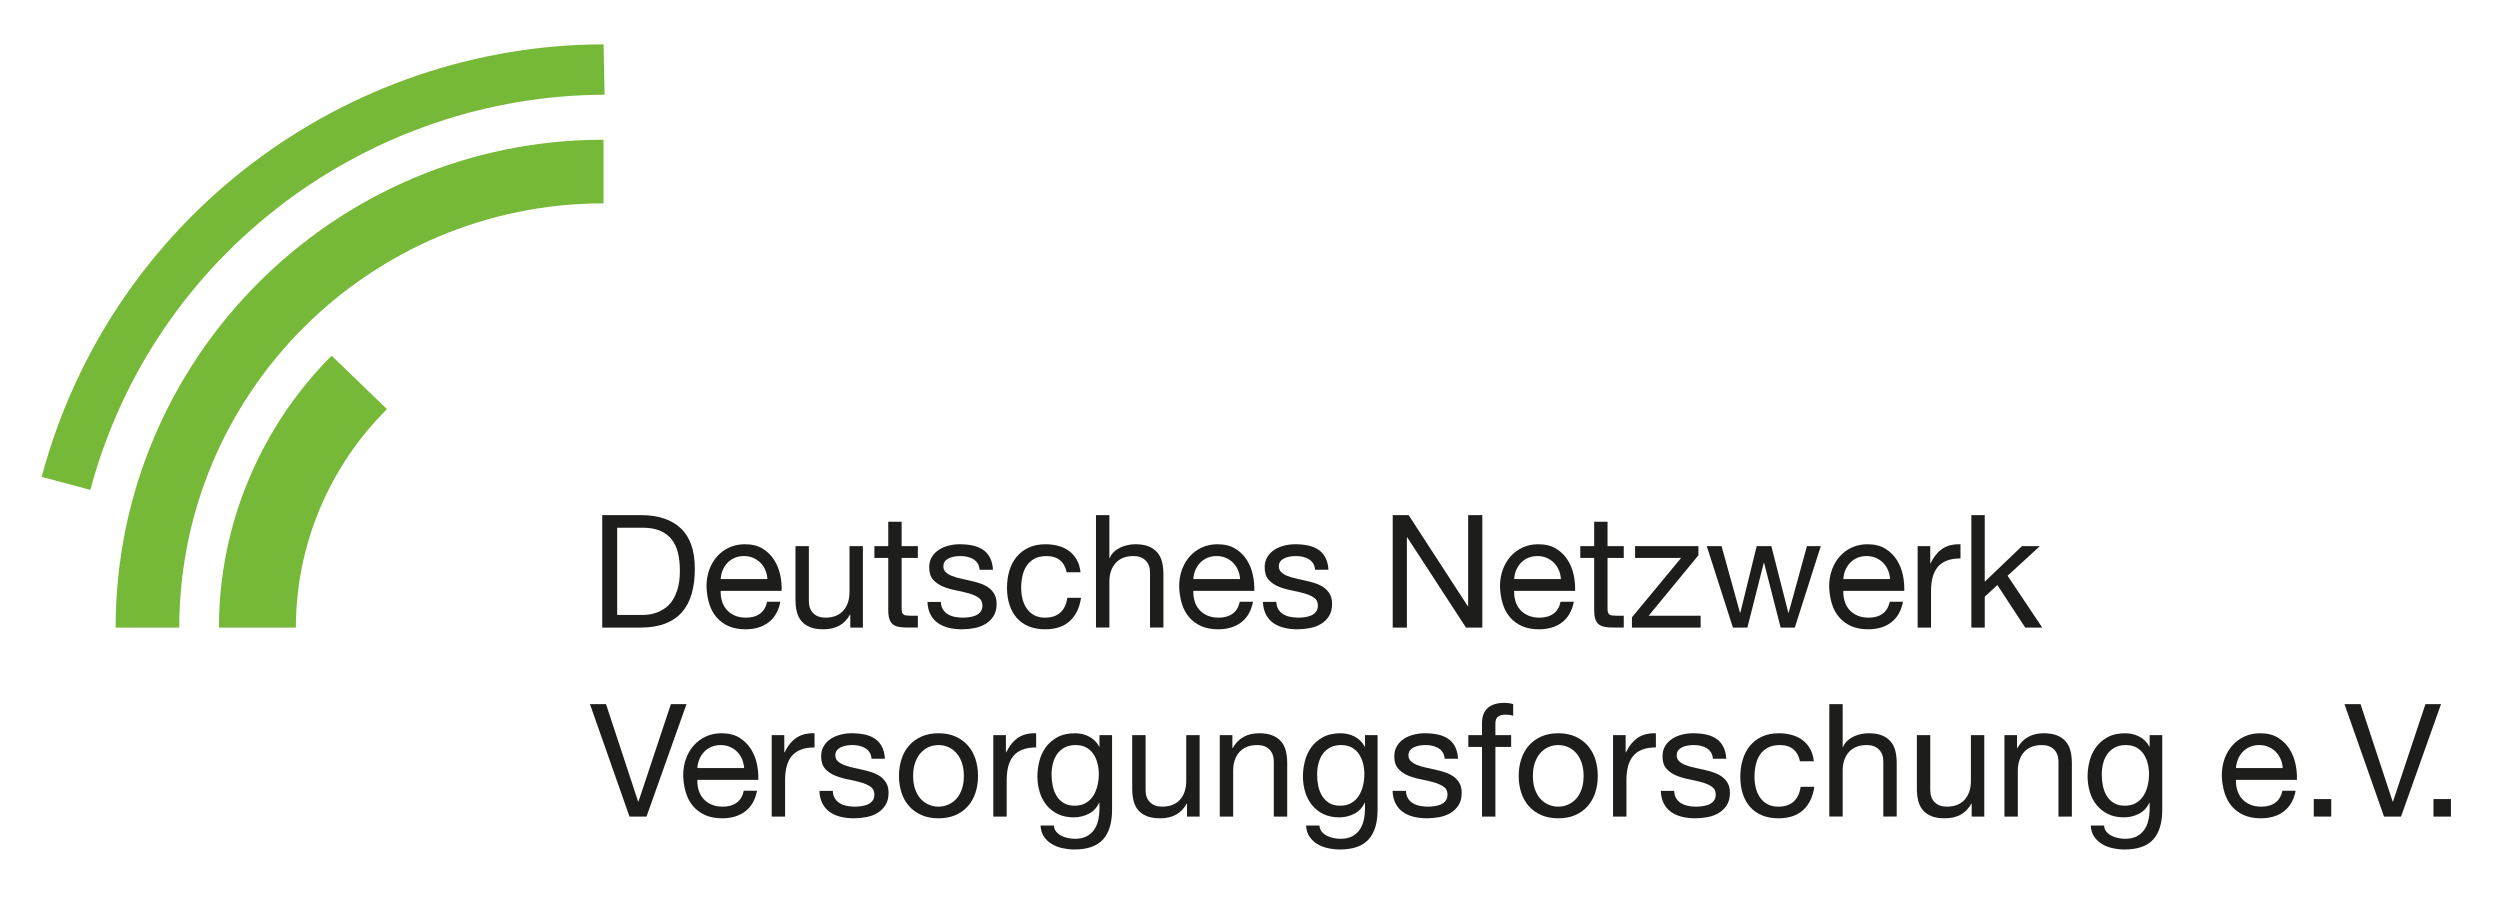 <?xml version="1.0" encoding="utf-8"?>
<!-- Generator: Adobe Illustrator 21.0.2, SVG Export Plug-In . SVG Version: 6.00 Build 0)  -->
<svg version="1.1" id="Ebene_1" xmlns="http://www.w3.org/2000/svg" xmlns:xlink="http://www.w3.org/1999/xlink" x="0px" y="0px"
	 viewBox="0 0 250 90" style="enable-background:new 0 0 250 90;" xml:space="preserve">
<style type="text/css">
	.st0{clip-path:url(#SVGID_2_);fill:#76B837;}
	.st1{clip-path:url(#SVGID_2_);fill:#1D1D1B;}
</style>
<g>
	<defs>
		<rect id="SVGID_1_" x="4.167" y="4.262" width="240.927" height="80.686"/>
	</defs>
	<clipPath id="SVGID_2_">
		<use xlink:href="#SVGID_1_"  style="overflow:visible;"/>
	</clipPath>
	<path class="st0" d="M33.162,35.57c-7.11,7.124-11.273,16.894-11.266,27.192h7.52l0.171,0.001
		c-0.005-8.285,3.362-16.142,9.108-21.849L33.162,35.57z"/>
	<path class="st0" d="M60.353,13.972c-26.946,0-48.79,21.844-48.79,48.79h-0.147h6.511c0-23.43,18.995-42.426,42.426-42.426v0.052
		V13.972z"/>
	<path class="st0" d="M60.353,4.262v0.171C34.645,4.49,11.138,21.665,4.166,47.686l4.867,1.304
		C15.401,25.222,36.976,9.53,60.459,9.473L60.353,4.262z"/>
	<path class="st1" d="M64.082,51.512c1.732,0,3.065,0.441,4,1.322c0.934,0.883,1.401,2.227,1.401,4.033
		c0,0.945-0.104,1.782-0.315,2.512c-0.21,0.73-0.535,1.344-0.976,1.843c-0.44,0.498-1.002,0.88-1.685,1.141
		c-0.683,0.263-1.491,0.395-2.425,0.395h-3.859V51.512H64.082z M64.208,61.496c0.168,0,0.378-0.013,0.63-0.039
		c0.252-0.026,0.519-0.089,0.802-0.189c0.285-0.1,0.565-0.245,0.843-0.433c0.279-0.189,0.528-0.447,0.748-0.771
		c0.221-0.327,0.402-0.733,0.544-1.222c0.142-0.488,0.213-1.079,0.213-1.771c0-0.672-0.066-1.274-0.197-1.804
		c-0.132-0.53-0.347-0.981-0.646-1.354c-0.299-0.372-0.685-0.657-1.157-0.851c-0.474-0.194-1.056-0.291-1.749-0.291h-2.52v8.725
		H64.208z"/>
	<path class="st1" d="M76.855,62.237c-0.609,0.462-1.375,0.693-2.3,0.693c-0.651,0-1.215-0.105-1.693-0.315
		c-0.478-0.21-0.879-0.504-1.204-0.882c-0.327-0.378-0.57-0.829-0.733-1.354c-0.163-0.525-0.254-1.098-0.276-1.717
		c0-0.62,0.094-1.187,0.283-1.701c0.19-0.515,0.455-0.961,0.796-1.34c0.341-0.378,0.746-0.671,1.213-0.881
		c0.467-0.21,0.979-0.315,1.536-0.315c0.724,0,1.325,0.149,1.803,0.449c0.478,0.3,0.861,0.68,1.15,1.142
		c0.288,0.462,0.488,0.966,0.598,1.511c0.111,0.547,0.155,1.067,0.134,1.559h-6.095c-0.011,0.358,0.032,0.696,0.126,1.017
		c0.095,0.321,0.246,0.604,0.456,0.851c0.211,0.247,0.479,0.443,0.804,0.59s0.709,0.221,1.15,0.221c0.567,0,1.031-0.132,1.393-0.395
		c0.363-0.262,0.602-0.661,0.717-1.196h1.323C77.858,61.087,77.463,61.774,76.855,62.237 M76.532,57.008
		c-0.121-0.284-0.284-0.528-0.487-0.733c-0.206-0.204-0.448-0.367-0.726-0.488c-0.278-0.12-0.585-0.181-0.922-0.181
		c-0.346,0-0.658,0.061-0.936,0.181c-0.279,0.121-0.517,0.287-0.717,0.497c-0.199,0.21-0.357,0.454-0.473,0.732
		c-0.115,0.278-0.184,0.574-0.204,0.89h4.677C76.724,57.59,76.653,57.292,76.532,57.008"/>
	<path class="st1" d="M85.029,62.757v-1.292h-0.032c-0.283,0.505-0.645,0.874-1.085,1.111c-0.442,0.236-0.961,0.354-1.56,0.354
		c-0.535,0-0.982-0.07-1.339-0.213c-0.357-0.141-0.646-0.343-0.867-0.606c-0.22-0.262-0.375-0.575-0.464-0.936
		c-0.089-0.363-0.134-0.765-0.134-1.206v-5.355h1.339v5.513c0,0.504,0.147,0.903,0.441,1.197c0.294,0.293,0.698,0.441,1.213,0.441
		c0.41,0,0.764-0.063,1.063-0.189c0.299-0.126,0.548-0.305,0.748-0.536c0.199-0.231,0.349-0.501,0.449-0.811
		c0.1-0.309,0.15-0.648,0.15-1.016v-4.599h1.339v8.143H85.029z"/>
	<path class="st1" d="M91.786,54.614v1.181h-1.622v5.056c0,0.158,0.013,0.284,0.04,0.378c0.025,0.095,0.075,0.168,0.149,0.221
		c0.073,0.053,0.175,0.086,0.306,0.102c0.132,0.015,0.302,0.024,0.513,0.024h0.614v1.181h-1.024c-0.346,0-0.643-0.024-0.89-0.071
		c-0.247-0.048-0.445-0.134-0.599-0.26c-0.152-0.126-0.264-0.304-0.338-0.535c-0.073-0.231-0.11-0.536-0.11-0.914v-5.182h-1.386
		v-1.181h1.386v-2.441h1.339v2.441H91.786z"/>
	<path class="st1" d="M94.29,60.938c0.126,0.205,0.292,0.368,0.496,0.488c0.205,0.121,0.436,0.208,0.693,0.26
		s0.522,0.079,0.795,0.079c0.211,0,0.431-0.016,0.661-0.048c0.232-0.031,0.444-0.088,0.639-0.172
		c0.194-0.085,0.354-0.208,0.48-0.371c0.126-0.162,0.189-0.37,0.189-0.622c0-0.347-0.131-0.609-0.393-0.787
		c-0.263-0.179-0.591-0.323-0.984-0.434c-0.395-0.11-0.822-0.209-1.284-0.299c-0.463-0.089-0.891-0.215-1.284-0.378
		c-0.394-0.163-0.722-0.39-0.984-0.684c-0.263-0.295-0.394-0.704-0.394-1.23c0-0.409,0.091-0.76,0.275-1.055
		c0.184-0.294,0.42-0.532,0.709-0.716c0.289-0.184,0.615-0.32,0.976-0.41c0.363-0.089,0.722-0.134,1.08-0.134
		c0.462,0,0.886,0.04,1.275,0.118c0.388,0.079,0.732,0.216,1.032,0.411c0.299,0.193,0.538,0.456,0.716,0.786
		c0.179,0.331,0.284,0.744,0.316,1.237H97.96c-0.022-0.262-0.09-0.48-0.205-0.654c-0.116-0.173-0.262-0.312-0.441-0.417
		c-0.178-0.105-0.376-0.181-0.591-0.228c-0.215-0.048-0.433-0.071-0.653-0.071c-0.2,0-0.402,0.015-0.607,0.046
		c-0.205,0.032-0.391,0.087-0.559,0.166c-0.168,0.079-0.305,0.184-0.41,0.315c-0.104,0.132-0.157,0.303-0.157,0.512
		c0,0.232,0.081,0.423,0.245,0.575c0.162,0.152,0.369,0.278,0.622,0.378c0.252,0.101,0.535,0.184,0.85,0.252
		c0.314,0.069,0.629,0.139,0.944,0.213c0.337,0.073,0.665,0.163,0.985,0.267c0.321,0.106,0.604,0.244,0.851,0.418
		c0.246,0.173,0.446,0.391,0.598,0.653c0.152,0.263,0.229,0.588,0.229,0.977c0,0.494-0.103,0.903-0.308,1.229
		c-0.204,0.325-0.472,0.588-0.802,0.787c-0.332,0.2-0.704,0.339-1.119,0.417c-0.415,0.079-0.827,0.118-1.236,0.118
		c-0.453,0-0.882-0.046-1.292-0.141c-0.41-0.094-0.771-0.25-1.086-0.465c-0.315-0.214-0.567-0.498-0.757-0.851
		c-0.189-0.351-0.293-0.779-0.315-1.283h1.339C94.095,60.484,94.164,60.733,94.29,60.938"/>
	<path class="st1" d="M106.008,56.032c-0.336-0.284-0.788-0.425-1.355-0.425c-0.483,0-0.887,0.089-1.212,0.267
		c-0.326,0.178-0.586,0.415-0.78,0.709c-0.195,0.294-0.333,0.633-0.418,1.016c-0.084,0.384-0.125,0.78-0.125,1.189
		c0,0.378,0.044,0.746,0.133,1.103s0.229,0.674,0.418,0.952c0.189,0.279,0.436,0.502,0.74,0.67c0.304,0.167,0.667,0.252,1.086,0.252
		c0.662,0,1.179-0.174,1.553-0.52c0.372-0.347,0.6-0.834,0.684-1.465h1.371c-0.147,1.009-0.523,1.786-1.127,2.331
		c-0.604,0.547-1.425,0.819-2.464,0.819c-0.62,0-1.169-0.1-1.646-0.299c-0.478-0.199-0.877-0.483-1.198-0.85
		c-0.32-0.368-0.561-0.806-0.724-1.316c-0.163-0.509-0.244-1.068-0.244-1.677s0.078-1.178,0.236-1.709
		c0.157-0.53,0.396-0.992,0.717-1.386c0.32-0.394,0.721-0.703,1.205-0.929c0.482-0.226,1.044-0.339,1.685-0.339
		c0.462,0,0.895,0.055,1.299,0.166c0.404,0.11,0.761,0.281,1.071,0.512c0.31,0.23,0.565,0.522,0.764,0.874
		c0.199,0.352,0.325,0.769,0.378,1.252h-1.386C106.564,56.715,106.343,56.316,106.008,56.032"/>
	<path class="st1" d="M110.937,51.511v4.299h0.031c0.106-0.252,0.253-0.464,0.442-0.637c0.188-0.174,0.401-0.316,0.637-0.426
		c0.236-0.11,0.483-0.19,0.741-0.243c0.257-0.053,0.506-0.079,0.748-0.079c0.535,0,0.981,0.073,1.339,0.22
		c0.357,0.147,0.645,0.352,0.866,0.615c0.22,0.262,0.375,0.575,0.464,0.936c0.09,0.363,0.134,0.765,0.134,1.206v5.355h-1.338v-5.513
		c0-0.504-0.147-0.903-0.441-1.197c-0.295-0.294-0.699-0.441-1.213-0.441c-0.41,0-0.764,0.063-1.064,0.189
		c-0.299,0.126-0.549,0.305-0.747,0.536c-0.2,0.231-0.35,0.501-0.45,0.811c-0.099,0.31-0.149,0.648-0.149,1.016v4.599h-1.339V51.511
		H110.937z"/>
	<path class="st1" d="M124.12,62.237c-0.609,0.462-1.375,0.693-2.3,0.693c-0.651,0-1.215-0.105-1.693-0.315
		c-0.477-0.21-0.879-0.504-1.204-0.882c-0.326-0.378-0.57-0.829-0.733-1.354c-0.163-0.525-0.254-1.098-0.276-1.717
		c0-0.62,0.095-1.187,0.284-1.701c0.189-0.515,0.454-0.961,0.795-1.34c0.342-0.378,0.746-0.671,1.213-0.881
		c0.467-0.21,0.98-0.315,1.536-0.315c0.725,0,1.325,0.149,1.803,0.449c0.478,0.3,0.861,0.68,1.15,1.142
		c0.289,0.462,0.488,0.966,0.598,1.511c0.111,0.547,0.155,1.067,0.134,1.559h-6.095c-0.011,0.358,0.032,0.696,0.126,1.017
		c0.095,0.321,0.246,0.604,0.456,0.851c0.211,0.247,0.479,0.443,0.804,0.59s0.709,0.221,1.15,0.221c0.567,0,1.031-0.132,1.394-0.395
		c0.363-0.262,0.601-0.661,0.716-1.196h1.324C125.123,61.087,124.729,61.774,124.12,62.237 M123.797,57.008
		c-0.121-0.284-0.283-0.528-0.487-0.733c-0.206-0.204-0.447-0.367-0.726-0.488c-0.278-0.12-0.585-0.181-0.921-0.181
		c-0.347,0-0.659,0.061-0.937,0.181c-0.278,0.121-0.517,0.287-0.717,0.497c-0.199,0.21-0.356,0.454-0.473,0.732
		c-0.115,0.278-0.183,0.574-0.204,0.89h4.677C123.989,57.59,123.918,57.292,123.797,57.008"/>
	<path class="st1" d="M127.837,60.938c0.126,0.205,0.292,0.368,0.496,0.488c0.205,0.121,0.435,0.208,0.693,0.26
		s0.522,0.079,0.795,0.079c0.21,0,0.431-0.016,0.662-0.048c0.231-0.031,0.443-0.088,0.638-0.172
		c0.194-0.085,0.355-0.208,0.481-0.371c0.125-0.162,0.188-0.37,0.188-0.622c0-0.347-0.131-0.609-0.394-0.787
		c-0.262-0.179-0.59-0.323-0.984-0.434c-0.393-0.11-0.822-0.209-1.283-0.299c-0.463-0.089-0.89-0.215-1.284-0.378
		c-0.394-0.163-0.722-0.39-0.985-0.684c-0.261-0.295-0.393-0.704-0.393-1.23c0-0.409,0.092-0.76,0.276-1.055
		c0.183-0.294,0.42-0.532,0.708-0.716c0.289-0.184,0.615-0.32,0.977-0.41c0.362-0.089,0.721-0.134,1.079-0.134
		c0.461,0,0.887,0.04,1.276,0.118c0.388,0.079,0.731,0.216,1.031,0.411c0.299,0.193,0.539,0.456,0.716,0.786
		c0.179,0.331,0.285,0.744,0.316,1.237h-1.339c-0.021-0.262-0.09-0.48-0.205-0.654c-0.116-0.173-0.262-0.312-0.441-0.417
		c-0.179-0.105-0.376-0.181-0.59-0.228c-0.216-0.048-0.434-0.071-0.654-0.071c-0.2,0-0.402,0.015-0.607,0.046
		c-0.204,0.032-0.391,0.087-0.559,0.166c-0.168,0.079-0.304,0.184-0.409,0.315c-0.105,0.132-0.158,0.303-0.158,0.512
		c0,0.232,0.082,0.423,0.245,0.575c0.162,0.152,0.369,0.278,0.621,0.378c0.253,0.101,0.537,0.184,0.852,0.252
		c0.314,0.069,0.629,0.139,0.944,0.213c0.337,0.073,0.664,0.163,0.985,0.267c0.32,0.106,0.603,0.244,0.85,0.418
		c0.247,0.173,0.446,0.391,0.598,0.653c0.153,0.263,0.229,0.588,0.229,0.977c0,0.494-0.103,0.903-0.307,1.229
		c-0.205,0.325-0.473,0.588-0.803,0.787c-0.331,0.2-0.705,0.339-1.119,0.417c-0.414,0.079-0.827,0.118-1.236,0.118
		c-0.452,0-0.882-0.046-1.292-0.141c-0.409-0.094-0.772-0.25-1.087-0.465c-0.315-0.214-0.567-0.498-0.756-0.851
		c-0.189-0.351-0.294-0.779-0.315-1.283h1.34C127.643,60.484,127.711,60.733,127.837,60.938"/>
	<polygon class="st1" points="140.862,51.511 146.784,60.63 146.815,60.63 146.815,51.511 148.233,51.511 148.233,62.757 
		146.596,62.757 140.721,53.732 140.69,53.732 140.69,62.757 139.272,62.757 139.272,51.511 	"/>
	<path class="st1" d="M156.203,62.237c-0.609,0.462-1.375,0.693-2.3,0.693c-0.651,0-1.215-0.105-1.693-0.315
		c-0.478-0.21-0.879-0.504-1.204-0.882c-0.327-0.378-0.57-0.829-0.733-1.354c-0.163-0.525-0.254-1.098-0.276-1.717
		c0-0.62,0.094-1.187,0.284-1.701c0.189-0.515,0.454-0.961,0.795-1.34c0.341-0.378,0.746-0.671,1.213-0.881
		c0.467-0.21,0.979-0.315,1.536-0.315c0.724,0,1.325,0.149,1.803,0.449c0.478,0.3,0.861,0.68,1.15,1.142
		c0.288,0.462,0.488,0.966,0.598,1.511c0.111,0.547,0.155,1.067,0.134,1.559h-6.095c-0.011,0.358,0.032,0.696,0.126,1.017
		c0.095,0.321,0.246,0.604,0.456,0.851c0.211,0.247,0.479,0.443,0.804,0.59s0.709,0.221,1.15,0.221c0.567,0,1.031-0.132,1.393-0.395
		c0.363-0.262,0.602-0.661,0.717-1.196h1.323C157.206,61.087,156.811,61.774,156.203,62.237 M155.88,57.008
		c-0.121-0.284-0.284-0.528-0.487-0.733c-0.206-0.204-0.448-0.367-0.726-0.488c-0.278-0.12-0.585-0.181-0.922-0.181
		c-0.346,0-0.658,0.061-0.936,0.181c-0.278,0.121-0.517,0.287-0.717,0.497c-0.199,0.21-0.356,0.454-0.473,0.732
		c-0.115,0.278-0.184,0.574-0.204,0.89h4.677C156.072,57.59,156.001,57.292,155.88,57.008"/>
	<path class="st1" d="M162.376,54.614v1.181h-1.622v5.056c0,0.158,0.012,0.284,0.039,0.378c0.027,0.095,0.076,0.168,0.151,0.221
		c0.073,0.053,0.174,0.086,0.306,0.102c0.131,0.015,0.302,0.024,0.512,0.024h0.614v1.181h-1.023c-0.347,0-0.644-0.024-0.89-0.071
		c-0.247-0.048-0.447-0.134-0.599-0.26s-0.265-0.304-0.339-0.535c-0.073-0.231-0.109-0.536-0.109-0.914v-5.182h-1.387v-1.181h1.387
		v-2.441h1.338v2.441H162.376z"/>
	<polygon class="st1" points="168.109,55.795 163.509,55.795 163.509,54.614 169.842,54.614 169.842,55.527 164.864,61.575 
		170.062,61.575 170.062,62.757 163.194,62.757 163.194,61.733 	"/>
	<polygon class="st1" points="178.063,62.757 176.409,56.284 176.378,56.284 174.739,62.757 173.291,62.757 170.676,54.614 
		172.157,54.614 174,61.276 174.031,61.276 175.669,54.614 177.134,54.614 178.834,61.276 178.865,61.276 180.693,54.614 
		182.079,54.614 179.481,62.757 	"/>
	<path class="st1" d="M189.12,62.237c-0.609,0.462-1.376,0.693-2.3,0.693c-0.651,0-1.216-0.105-1.693-0.315
		c-0.477-0.21-0.879-0.504-1.205-0.882c-0.325-0.378-0.57-0.829-0.733-1.354c-0.162-0.525-0.254-1.098-0.275-1.717
		c0-0.62,0.095-1.187,0.284-1.701c0.189-0.515,0.454-0.961,0.795-1.34c0.342-0.378,0.746-0.671,1.213-0.881
		c0.466-0.21,0.979-0.315,1.535-0.315c0.726,0,1.326,0.149,1.804,0.449c0.478,0.3,0.861,0.68,1.149,1.142
		c0.289,0.462,0.489,0.966,0.599,1.511c0.111,0.547,0.155,1.067,0.134,1.559h-6.095c-0.011,0.358,0.031,0.696,0.126,1.017
		c0.094,0.321,0.246,0.604,0.456,0.851c0.211,0.247,0.478,0.443,0.804,0.59c0.325,0.147,0.708,0.221,1.149,0.221
		c0.568,0,1.032-0.132,1.395-0.395c0.362-0.262,0.6-0.661,0.716-1.196h1.323C190.122,61.087,189.729,61.774,189.12,62.237
		 M188.797,57.008c-0.121-0.284-0.283-0.528-0.488-0.733c-0.206-0.204-0.446-0.367-0.725-0.488c-0.278-0.12-0.585-0.181-0.921-0.181
		c-0.347,0-0.66,0.061-0.938,0.181c-0.278,0.121-0.517,0.287-0.716,0.497c-0.2,0.21-0.357,0.454-0.473,0.732
		c-0.115,0.278-0.183,0.574-0.204,0.89h4.677C188.988,57.59,188.917,57.292,188.797,57.008"/>
	<path class="st1" d="M193.025,54.614v1.717h0.031c0.327-0.662,0.726-1.15,1.198-1.465c0.473-0.315,1.071-0.461,1.795-0.441v1.418
		c-0.535,0-0.992,0.073-1.37,0.221c-0.378,0.146-0.683,0.361-0.914,0.645c-0.231,0.283-0.399,0.628-0.504,1.032
		s-0.157,0.868-0.157,1.393v3.623h-1.339v-8.143H193.025z"/>
	<polygon class="st1" points="198.474,51.511 198.474,58.173 202.191,54.614 203.987,54.614 200.758,57.575 204.223,62.757 
		202.522,62.757 199.735,58.504 198.474,59.67 198.474,62.757 197.136,62.757 197.136,51.511 	"/>
	<polygon class="st1" points="62.948,81.657 58.995,70.412 60.601,70.412 63.814,80.161 63.846,80.161 67.09,70.412 68.65,70.412 
		64.65,81.657 	"/>
	<path class="st1" d="M74.524,81.137c-0.609,0.462-1.376,0.693-2.3,0.693c-0.651,0-1.216-0.105-1.693-0.315
		c-0.478-0.21-0.879-0.504-1.205-0.882c-0.326-0.378-0.57-0.829-0.733-1.354c-0.162-0.525-0.254-1.098-0.275-1.717
		c0-0.62,0.094-1.187,0.284-1.701c0.188-0.515,0.454-0.961,0.795-1.34c0.341-0.378,0.746-0.671,1.213-0.881
		c0.466-0.21,0.979-0.315,1.535-0.315c0.725,0,1.325,0.149,1.804,0.449c0.478,0.3,0.861,0.68,1.149,1.142
		c0.289,0.462,0.489,0.966,0.599,1.511c0.111,0.547,0.155,1.067,0.134,1.559h-6.096c-0.01,0.358,0.032,0.696,0.126,1.017
		c0.095,0.321,0.247,0.604,0.457,0.851c0.211,0.247,0.478,0.443,0.804,0.59c0.325,0.147,0.708,0.221,1.149,0.221
		c0.568,0,1.032-0.132,1.394-0.395c0.363-0.262,0.601-0.661,0.717-1.196h1.323C75.526,79.987,75.132,80.674,74.524,81.137
		 M74.201,75.908c-0.121-0.284-0.284-0.528-0.488-0.733c-0.206-0.204-0.447-0.367-0.725-0.488c-0.278-0.12-0.586-0.181-0.922-0.181
		c-0.346,0-0.659,0.061-0.937,0.181c-0.278,0.121-0.517,0.287-0.716,0.497c-0.2,0.21-0.357,0.454-0.473,0.732
		c-0.115,0.278-0.184,0.574-0.205,0.89h4.678C74.392,76.49,74.321,76.192,74.201,75.908"/>
	<path class="st1" d="M78.43,73.514v1.717h0.031c0.327-0.662,0.726-1.15,1.198-1.465c0.473-0.315,1.07-0.461,1.795-0.441v1.418
		c-0.535,0-0.992,0.073-1.37,0.221c-0.378,0.146-0.683,0.361-0.914,0.645c-0.231,0.283-0.399,0.628-0.504,1.032
		s-0.157,0.868-0.157,1.393v3.623H77.17v-8.143H78.43z"/>
	<path class="st1" d="M83.485,79.838c0.126,0.205,0.292,0.367,0.497,0.488c0.204,0.121,0.434,0.208,0.693,0.26
		c0.257,0.052,0.521,0.079,0.794,0.079c0.211,0,0.431-0.016,0.662-0.048c0.231-0.031,0.443-0.088,0.638-0.172
		c0.194-0.085,0.355-0.208,0.481-0.371c0.125-0.162,0.188-0.37,0.188-0.622c0-0.347-0.131-0.609-0.393-0.787
		c-0.263-0.179-0.591-0.323-0.984-0.434c-0.394-0.11-0.823-0.21-1.284-0.299c-0.462-0.089-0.89-0.215-1.284-0.378
		c-0.394-0.163-0.722-0.39-0.985-0.685c-0.261-0.294-0.393-0.703-0.393-1.229c0-0.409,0.092-0.76,0.276-1.055
		c0.183-0.294,0.42-0.533,0.708-0.716c0.289-0.184,0.615-0.32,0.977-0.41c0.362-0.089,0.721-0.134,1.079-0.134
		c0.462,0,0.887,0.04,1.276,0.118c0.388,0.079,0.731,0.216,1.031,0.411c0.299,0.193,0.539,0.456,0.716,0.786
		c0.179,0.331,0.285,0.744,0.316,1.237h-1.339c-0.021-0.262-0.089-0.481-0.205-0.654c-0.116-0.173-0.262-0.312-0.441-0.417
		c-0.178-0.106-0.376-0.181-0.59-0.228c-0.215-0.048-0.434-0.071-0.654-0.071c-0.2,0-0.402,0.015-0.607,0.046
		c-0.204,0.032-0.391,0.087-0.559,0.166c-0.168,0.079-0.304,0.184-0.409,0.315c-0.105,0.132-0.158,0.303-0.158,0.512
		c0,0.232,0.082,0.423,0.245,0.575c0.162,0.152,0.369,0.278,0.622,0.378c0.252,0.1,0.536,0.184,0.851,0.252
		c0.314,0.069,0.629,0.139,0.944,0.213c0.337,0.073,0.664,0.163,0.985,0.267c0.32,0.106,0.603,0.244,0.85,0.418
		c0.247,0.173,0.446,0.391,0.598,0.653c0.153,0.263,0.229,0.588,0.229,0.977c0,0.494-0.103,0.903-0.307,1.229
		c-0.205,0.325-0.473,0.588-0.803,0.786c-0.331,0.201-0.705,0.34-1.119,0.418c-0.414,0.079-0.827,0.118-1.236,0.118
		c-0.452,0-0.882-0.047-1.292-0.141c-0.409-0.094-0.772-0.25-1.086-0.465c-0.316-0.214-0.567-0.498-0.757-0.851
		c-0.189-0.351-0.294-0.779-0.315-1.283h1.34C83.291,79.384,83.359,79.633,83.485,79.838"/>
	<path class="st1" d="M90.148,75.916c0.168-0.52,0.42-0.971,0.756-1.355c0.336-0.383,0.75-0.685,1.245-0.905
		c0.493-0.221,1.06-0.331,1.701-0.331c0.651,0,1.22,0.11,1.708,0.331c0.489,0.22,0.901,0.522,1.237,0.905
		c0.336,0.384,0.588,0.835,0.756,1.355c0.167,0.519,0.252,1.079,0.252,1.677c0,0.599-0.085,1.155-0.252,1.67
		c-0.168,0.514-0.42,0.964-0.756,1.347c-0.336,0.382-0.748,0.682-1.237,0.897c-0.488,0.215-1.057,0.323-1.708,0.323
		c-0.641,0-1.208-0.108-1.701-0.323c-0.495-0.215-0.909-0.515-1.245-0.897c-0.336-0.383-0.588-0.833-0.756-1.347
		c-0.168-0.515-0.252-1.071-0.252-1.67C89.896,76.995,89.98,76.435,90.148,75.916 M91.511,78.908
		c0.131,0.384,0.312,0.704,0.543,0.961c0.231,0.258,0.502,0.454,0.811,0.59c0.31,0.137,0.638,0.206,0.985,0.206
		c0.346,0,0.674-0.069,0.984-0.206c0.31-0.136,0.58-0.332,0.811-0.59c0.231-0.257,0.413-0.577,0.543-0.961
		c0.131-0.383,0.197-0.821,0.197-1.315c0-0.493-0.066-0.931-0.197-1.315c-0.13-0.383-0.312-0.706-0.543-0.968
		c-0.231-0.263-0.501-0.462-0.811-0.6c-0.31-0.135-0.638-0.204-0.984-0.204c-0.347,0-0.675,0.069-0.985,0.204
		c-0.309,0.138-0.58,0.337-0.811,0.6c-0.231,0.262-0.412,0.585-0.543,0.968c-0.132,0.384-0.197,0.822-0.197,1.315
		C91.314,78.087,91.379,78.525,91.511,78.908"/>
	<path class="st1" d="M100.59,73.514v1.717h0.031c0.327-0.662,0.726-1.15,1.198-1.465c0.473-0.315,1.07-0.461,1.795-0.441v1.418
		c-0.536,0-0.992,0.073-1.37,0.221c-0.378,0.146-0.683,0.361-0.914,0.645c-0.231,0.283-0.399,0.628-0.504,1.032
		s-0.157,0.868-0.157,1.393v3.623H99.33v-8.143H100.59z"/>
	<path class="st1" d="M110.292,83.957c-0.609,0.662-1.565,0.992-2.866,0.992c-0.378,0-0.765-0.042-1.158-0.126
		c-0.393-0.084-0.751-0.221-1.071-0.41s-0.585-0.435-0.795-0.74c-0.21-0.304-0.326-0.676-0.347-1.118h1.339
		c0.01,0.241,0.086,0.446,0.229,0.614c0.141,0.168,0.315,0.304,0.519,0.41c0.205,0.105,0.427,0.181,0.669,0.228
		c0.242,0.048,0.473,0.071,0.693,0.071c0.441,0,0.813-0.076,1.119-0.228c0.304-0.152,0.556-0.363,0.756-0.63
		c0.199-0.269,0.344-0.591,0.433-0.969c0.089-0.378,0.133-0.793,0.133-1.244v-0.536h-0.031c-0.231,0.505-0.58,0.874-1.047,1.11
		c-0.468,0.237-0.964,0.355-1.489,0.355c-0.609,0-1.139-0.11-1.591-0.331c-0.451-0.22-0.829-0.517-1.133-0.889
		c-0.306-0.373-0.534-0.809-0.685-1.308c-0.152-0.498-0.229-1.026-0.229-1.583c0-0.483,0.063-0.979,0.189-1.488
		c0.126-0.51,0.336-0.971,0.63-1.387c0.293-0.414,0.683-0.755,1.165-1.023c0.484-0.267,1.077-0.402,1.78-0.402
		c0.515,0,0.988,0.113,1.418,0.339c0.43,0.226,0.767,0.564,1.008,1.016h0.015v-1.166h1.261v7.451
		C111.206,82.298,110.901,83.295,110.292,83.957 M108.583,80.295c0.31-0.184,0.56-0.425,0.748-0.725
		c0.189-0.299,0.329-0.637,0.418-1.016c0.089-0.378,0.133-0.756,0.133-1.134c0-0.357-0.041-0.708-0.126-1.055
		c-0.083-0.346-0.217-0.658-0.401-0.937c-0.184-0.278-0.423-0.501-0.717-0.669s-0.651-0.252-1.071-0.252
		c-0.431,0-0.798,0.081-1.102,0.243c-0.305,0.164-0.554,0.381-0.748,0.654c-0.195,0.274-0.337,0.589-0.426,0.945
		c-0.089,0.357-0.133,0.73-0.133,1.119c0,0.368,0.036,0.735,0.11,1.102c0.073,0.368,0.199,0.701,0.378,1
		c0.178,0.3,0.415,0.541,0.709,0.725c0.294,0.184,0.661,0.275,1.102,0.275S108.273,80.479,108.583,80.295"/>
	<path class="st1" d="M118.702,81.657v-1.292h-0.032c-0.283,0.505-0.645,0.874-1.086,1.111c-0.441,0.236-0.96,0.354-1.559,0.354
		c-0.535,0-0.982-0.07-1.339-0.213c-0.357-0.141-0.646-0.343-0.867-0.606c-0.22-0.262-0.375-0.575-0.464-0.936
		c-0.089-0.363-0.134-0.765-0.134-1.206v-5.355h1.339v5.513c0,0.504,0.147,0.903,0.441,1.197c0.294,0.293,0.698,0.441,1.213,0.441
		c0.41,0,0.764-0.063,1.063-0.189c0.299-0.126,0.548-0.305,0.748-0.536c0.199-0.231,0.349-0.501,0.449-0.811
		c0.1-0.309,0.15-0.648,0.15-1.016v-4.599h1.339v8.143H118.702z"/>
	<path class="st1" d="M123.238,73.514v1.292h0.031c0.557-0.987,1.439-1.481,2.646-1.481c0.536,0,0.982,0.074,1.339,0.221
		c0.357,0.146,0.647,0.352,0.867,0.614c0.221,0.262,0.375,0.575,0.465,0.937c0.089,0.363,0.134,0.764,0.134,1.205v5.355h-1.34
		v-5.513c0-0.504-0.147-0.902-0.44-1.197c-0.295-0.293-0.699-0.441-1.213-0.441c-0.41,0-0.764,0.063-1.064,0.189
		c-0.298,0.126-0.548,0.305-0.748,0.536c-0.198,0.232-0.349,0.502-0.448,0.811c-0.1,0.31-0.15,0.648-0.15,1.016v4.599h-1.339v-8.143
		H123.238z"/>
	<path class="st1" d="M136.845,83.957c-0.609,0.662-1.564,0.992-2.866,0.992c-0.378,0-0.764-0.042-1.157-0.126
		c-0.394-0.084-0.751-0.221-1.071-0.41s-0.586-0.435-0.795-0.74c-0.21-0.304-0.326-0.676-0.347-1.118h1.338
		c0.011,0.241,0.087,0.446,0.229,0.614c0.142,0.168,0.315,0.304,0.52,0.41c0.205,0.105,0.427,0.181,0.67,0.228
		c0.24,0.048,0.472,0.071,0.693,0.071c0.44,0,0.812-0.076,1.118-0.228c0.304-0.152,0.556-0.363,0.756-0.63
		c0.199-0.269,0.343-0.591,0.433-0.969c0.089-0.378,0.133-0.793,0.133-1.244v-0.536h-0.031c-0.232,0.505-0.58,0.874-1.047,1.11
		c-0.468,0.237-0.963,0.355-1.488,0.355c-0.61,0-1.14-0.11-1.592-0.331c-0.451-0.22-0.829-0.517-1.133-0.889
		c-0.305-0.373-0.533-0.809-0.686-1.308c-0.152-0.498-0.229-1.026-0.229-1.583c0-0.483,0.063-0.979,0.19-1.488
		c0.126-0.51,0.336-0.971,0.63-1.387c0.294-0.414,0.682-0.755,1.165-1.023c0.483-0.267,1.076-0.402,1.781-0.402
		c0.513,0,0.986,0.113,1.416,0.339c0.431,0.226,0.768,0.564,1.008,1.016h0.016v-1.166h1.26v7.451
		C137.759,82.298,137.455,83.295,136.845,83.957 M135.137,80.295c0.31-0.184,0.559-0.425,0.748-0.725
		c0.189-0.299,0.328-0.637,0.418-1.016c0.089-0.378,0.133-0.756,0.133-1.134c0-0.357-0.042-0.708-0.126-1.055
		c-0.084-0.346-0.218-0.658-0.401-0.937c-0.184-0.278-0.423-0.501-0.717-0.669c-0.293-0.168-0.651-0.252-1.071-0.252
		c-0.431,0-0.798,0.081-1.102,0.243c-0.304,0.164-0.554,0.381-0.748,0.654c-0.195,0.274-0.337,0.589-0.426,0.945
		c-0.089,0.357-0.133,0.73-0.133,1.119c0,0.368,0.036,0.735,0.109,1.102c0.074,0.368,0.2,0.701,0.378,1
		c0.179,0.3,0.416,0.541,0.709,0.725c0.294,0.184,0.661,0.275,1.103,0.275C134.452,80.57,134.827,80.479,135.137,80.295"/>
	<path class="st1" d="M140.799,79.838c0.126,0.205,0.292,0.367,0.496,0.488c0.205,0.121,0.435,0.208,0.693,0.26
		s0.522,0.079,0.795,0.079c0.21,0,0.431-0.016,0.662-0.048c0.231-0.031,0.443-0.088,0.638-0.172
		c0.194-0.085,0.355-0.208,0.481-0.371c0.125-0.162,0.188-0.37,0.188-0.622c0-0.347-0.131-0.609-0.394-0.787
		c-0.262-0.179-0.59-0.323-0.984-0.434c-0.393-0.11-0.822-0.21-1.283-0.299c-0.463-0.089-0.89-0.215-1.284-0.378
		c-0.394-0.163-0.722-0.39-0.985-0.685c-0.261-0.294-0.393-0.703-0.393-1.229c0-0.409,0.092-0.76,0.276-1.055
		c0.183-0.294,0.42-0.533,0.708-0.716c0.289-0.184,0.615-0.32,0.977-0.41c0.362-0.089,0.721-0.134,1.079-0.134
		c0.461,0,0.887,0.04,1.276,0.118c0.388,0.079,0.731,0.216,1.031,0.411c0.299,0.193,0.539,0.456,0.716,0.786
		c0.179,0.331,0.285,0.744,0.316,1.237h-1.339c-0.021-0.262-0.09-0.481-0.205-0.654c-0.116-0.173-0.262-0.312-0.441-0.417
		c-0.179-0.106-0.376-0.181-0.59-0.228c-0.216-0.048-0.434-0.071-0.654-0.071c-0.2,0-0.402,0.015-0.607,0.046
		c-0.204,0.032-0.391,0.087-0.559,0.166c-0.168,0.079-0.304,0.184-0.409,0.315c-0.105,0.132-0.158,0.303-0.158,0.512
		c0,0.232,0.082,0.423,0.245,0.575c0.162,0.152,0.369,0.278,0.621,0.378c0.253,0.1,0.537,0.184,0.852,0.252
		c0.314,0.069,0.629,0.139,0.944,0.213c0.337,0.073,0.664,0.163,0.985,0.267c0.32,0.106,0.603,0.244,0.85,0.418
		c0.247,0.173,0.446,0.391,0.598,0.653c0.153,0.263,0.229,0.588,0.229,0.977c0,0.494-0.103,0.903-0.307,1.229
		c-0.205,0.325-0.473,0.588-0.803,0.786c-0.331,0.201-0.705,0.34-1.119,0.418c-0.414,0.079-0.827,0.118-1.236,0.118
		c-0.452,0-0.882-0.047-1.292-0.141c-0.409-0.094-0.772-0.25-1.087-0.465c-0.315-0.214-0.567-0.498-0.756-0.851
		c-0.189-0.351-0.294-0.779-0.315-1.283h1.34C140.605,79.384,140.673,79.633,140.799,79.838"/>
	<path class="st1" d="M146.831,74.695v-1.181h1.37v-1.213c0-0.661,0.192-1.162,0.576-1.504c0.382-0.341,0.942-0.512,1.677-0.512
		c0.126,0,0.27,0.01,0.433,0.032c0.163,0.021,0.307,0.052,0.433,0.094v1.166c-0.116-0.042-0.242-0.072-0.378-0.087
		c-0.137-0.016-0.263-0.024-0.377-0.024c-0.327,0-0.579,0.063-0.756,0.189c-0.18,0.126-0.269,0.368-0.269,0.725v1.134h1.575v1.181
		h-1.575v6.962h-1.339v-6.962H146.831z"/>
	<path class="st1" d="M152.123,75.916c0.168-0.52,0.42-0.971,0.756-1.355c0.336-0.383,0.75-0.685,1.244-0.905
		c0.494-0.221,1.061-0.331,1.701-0.331c0.651,0,1.221,0.11,1.709,0.331c0.489,0.22,0.901,0.522,1.237,0.905
		c0.336,0.384,0.588,0.835,0.756,1.355c0.167,0.519,0.252,1.079,0.252,1.677c0,0.599-0.085,1.155-0.252,1.67
		c-0.168,0.514-0.42,0.964-0.756,1.347c-0.336,0.382-0.748,0.682-1.237,0.897c-0.488,0.215-1.058,0.323-1.709,0.323
		c-0.64,0-1.207-0.108-1.701-0.323c-0.494-0.215-0.908-0.515-1.244-0.897c-0.336-0.383-0.588-0.833-0.756-1.347
		c-0.168-0.515-0.252-1.071-0.252-1.67C151.871,76.995,151.955,76.435,152.123,75.916 M153.486,78.908
		c0.131,0.384,0.312,0.704,0.543,0.961c0.231,0.258,0.502,0.454,0.811,0.59c0.31,0.137,0.638,0.206,0.984,0.206
		c0.347,0,0.675-0.069,0.985-0.206c0.31-0.136,0.58-0.332,0.811-0.59c0.231-0.257,0.412-0.577,0.543-0.961
		c0.131-0.383,0.197-0.821,0.197-1.315c0-0.493-0.066-0.931-0.197-1.315c-0.131-0.383-0.312-0.706-0.543-0.968
		c-0.231-0.263-0.501-0.462-0.811-0.6c-0.31-0.135-0.638-0.204-0.985-0.204c-0.346,0-0.674,0.069-0.984,0.204
		c-0.309,0.138-0.58,0.337-0.811,0.6c-0.231,0.262-0.412,0.585-0.543,0.968c-0.132,0.384-0.197,0.822-0.197,1.315
		C153.289,78.087,153.354,78.525,153.486,78.908"/>
	<path class="st1" d="M162.565,73.514v1.717h0.031c0.327-0.662,0.726-1.15,1.198-1.465c0.473-0.315,1.07-0.461,1.795-0.441v1.418
		c-0.536,0-0.992,0.073-1.37,0.221c-0.378,0.146-0.683,0.361-0.914,0.645c-0.231,0.283-0.399,0.628-0.504,1.032
		s-0.157,0.868-0.157,1.393v3.623h-1.339v-8.143H162.565z"/>
	<path class="st1" d="M167.621,79.838c0.126,0.205,0.292,0.367,0.496,0.488c0.205,0.121,0.435,0.208,0.693,0.26
		c0.257,0.052,0.522,0.079,0.795,0.079c0.21,0,0.431-0.016,0.661-0.048c0.232-0.031,0.444-0.088,0.638-0.172
		c0.195-0.085,0.355-0.208,0.481-0.371c0.126-0.162,0.189-0.37,0.189-0.622c0-0.347-0.131-0.609-0.394-0.787
		c-0.262-0.179-0.591-0.323-0.984-0.434c-0.394-0.11-0.822-0.21-1.284-0.299c-0.462-0.089-0.89-0.215-1.283-0.378
		c-0.394-0.163-0.722-0.39-0.985-0.685c-0.262-0.294-0.393-0.703-0.393-1.229c0-0.409,0.091-0.76,0.275-1.055
		c0.184-0.294,0.42-0.533,0.709-0.716c0.288-0.184,0.615-0.32,0.976-0.41c0.363-0.089,0.722-0.134,1.079-0.134
		c0.462,0,0.887,0.04,1.276,0.118c0.388,0.079,0.732,0.216,1.032,0.411c0.299,0.193,0.538,0.456,0.716,0.786
		c0.179,0.331,0.284,0.744,0.315,1.237h-1.338c-0.022-0.262-0.09-0.481-0.205-0.654c-0.116-0.173-0.263-0.312-0.441-0.417
		c-0.179-0.106-0.376-0.181-0.591-0.228c-0.215-0.048-0.433-0.071-0.653-0.071c-0.201,0-0.402,0.015-0.607,0.046
		c-0.205,0.032-0.391,0.087-0.56,0.166c-0.167,0.079-0.304,0.184-0.409,0.315c-0.104,0.132-0.158,0.303-0.158,0.512
		c0,0.232,0.082,0.423,0.246,0.575c0.162,0.152,0.369,0.278,0.621,0.378s0.536,0.184,0.851,0.252
		c0.314,0.069,0.629,0.139,0.944,0.213c0.337,0.073,0.665,0.163,0.985,0.267c0.321,0.106,0.604,0.244,0.851,0.418
		c0.246,0.173,0.446,0.391,0.598,0.653c0.152,0.263,0.229,0.588,0.229,0.977c0,0.494-0.103,0.903-0.308,1.229
		c-0.204,0.325-0.472,0.588-0.802,0.786c-0.332,0.201-0.705,0.34-1.119,0.418c-0.415,0.079-0.827,0.118-1.236,0.118
		c-0.453,0-0.882-0.047-1.293-0.141c-0.409-0.094-0.771-0.25-1.086-0.465c-0.315-0.214-0.567-0.498-0.756-0.851
		c-0.189-0.351-0.294-0.779-0.315-1.283h1.339C167.426,79.384,167.495,79.633,167.621,79.838"/>
	<path class="st1" d="M179.339,74.932c-0.336-0.284-0.788-0.425-1.355-0.425c-0.483,0-0.887,0.089-1.212,0.267
		c-0.326,0.178-0.586,0.415-0.78,0.709c-0.195,0.294-0.333,0.633-0.418,1.016c-0.084,0.384-0.125,0.78-0.125,1.189
		c0,0.378,0.044,0.746,0.133,1.103s0.229,0.674,0.418,0.952c0.189,0.279,0.436,0.502,0.74,0.67c0.304,0.167,0.667,0.252,1.086,0.252
		c0.662,0,1.179-0.174,1.553-0.52c0.372-0.347,0.6-0.834,0.684-1.465h1.371c-0.147,1.009-0.523,1.786-1.127,2.331
		c-0.603,0.547-1.425,0.819-2.464,0.819c-0.62,0-1.169-0.1-1.646-0.299c-0.478-0.199-0.876-0.483-1.198-0.85
		c-0.32-0.368-0.561-0.806-0.724-1.316c-0.163-0.509-0.244-1.068-0.244-1.677s0.078-1.178,0.236-1.709
		c0.157-0.53,0.397-0.992,0.717-1.386c0.32-0.394,0.721-0.703,1.205-0.929c0.482-0.226,1.044-0.339,1.685-0.339
		c0.462,0,0.895,0.055,1.299,0.166c0.404,0.11,0.762,0.281,1.071,0.512c0.31,0.23,0.565,0.522,0.764,0.874
		c0.199,0.352,0.325,0.769,0.378,1.252H180C179.895,75.615,179.674,75.216,179.339,74.932"/>
	<path class="st1" d="M184.268,70.411v4.299h0.031c0.105-0.252,0.252-0.464,0.441-0.637c0.19-0.174,0.403-0.316,0.638-0.426
		c0.237-0.11,0.484-0.19,0.741-0.243c0.257-0.053,0.507-0.079,0.748-0.079c0.536,0,0.981,0.073,1.339,0.22
		c0.357,0.147,0.645,0.352,0.866,0.615c0.22,0.262,0.375,0.575,0.464,0.936c0.09,0.363,0.134,0.765,0.134,1.206v5.355h-1.339v-5.513
		c0-0.504-0.146-0.903-0.441-1.197c-0.294-0.294-0.698-0.441-1.212-0.441c-0.41,0-0.764,0.063-1.063,0.189
		c-0.3,0.126-0.549,0.305-0.749,0.536c-0.199,0.231-0.348,0.501-0.448,0.811c-0.101,0.31-0.15,0.648-0.15,1.016v4.599h-1.338V70.411
		H184.268z"/>
	<path class="st1" d="M197.168,81.657v-1.292h-0.032c-0.283,0.505-0.645,0.874-1.086,1.111c-0.441,0.236-0.96,0.354-1.559,0.354
		c-0.535,0-0.982-0.07-1.339-0.213c-0.357-0.141-0.646-0.343-0.867-0.606c-0.22-0.262-0.375-0.575-0.464-0.936
		c-0.089-0.363-0.134-0.765-0.134-1.206v-5.355h1.339v5.513c0,0.504,0.147,0.903,0.441,1.197c0.294,0.293,0.698,0.441,1.213,0.441
		c0.41,0,0.764-0.063,1.063-0.189c0.299-0.126,0.548-0.305,0.748-0.536c0.199-0.231,0.349-0.501,0.449-0.811
		c0.1-0.309,0.15-0.648,0.15-1.016v-4.599h1.339v8.143H197.168z"/>
	<path class="st1" d="M201.703,73.514v1.292h0.031c0.557-0.987,1.439-1.481,2.646-1.481c0.536,0,0.982,0.074,1.339,0.221
		c0.357,0.146,0.647,0.352,0.867,0.614c0.221,0.262,0.375,0.575,0.465,0.937c0.089,0.363,0.134,0.764,0.134,1.205v5.355h-1.34
		v-5.513c0-0.504-0.147-0.902-0.44-1.197c-0.295-0.293-0.699-0.441-1.213-0.441c-0.41,0-0.764,0.063-1.064,0.189
		c-0.298,0.126-0.548,0.305-0.748,0.536c-0.198,0.232-0.349,0.502-0.448,0.811c-0.1,0.31-0.15,0.648-0.15,1.016v4.599h-1.339v-8.143
		H201.703z"/>
	<path class="st1" d="M215.311,83.957c-0.609,0.662-1.564,0.992-2.866,0.992c-0.378,0-0.764-0.042-1.157-0.126
		c-0.394-0.084-0.751-0.221-1.071-0.41s-0.586-0.435-0.795-0.74c-0.21-0.304-0.326-0.676-0.347-1.118h1.338
		c0.011,0.241,0.087,0.446,0.229,0.614c0.142,0.168,0.315,0.304,0.52,0.41c0.205,0.105,0.427,0.181,0.67,0.228
		c0.24,0.048,0.472,0.071,0.693,0.071c0.44,0,0.812-0.076,1.118-0.228c0.304-0.152,0.556-0.363,0.756-0.63
		c0.199-0.269,0.343-0.591,0.433-0.969c0.089-0.378,0.133-0.793,0.133-1.244v-0.536h-0.031c-0.232,0.505-0.58,0.874-1.047,1.11
		c-0.468,0.237-0.963,0.355-1.488,0.355c-0.61,0-1.14-0.11-1.592-0.331c-0.451-0.22-0.829-0.517-1.133-0.889
		c-0.305-0.373-0.533-0.809-0.686-1.308c-0.152-0.498-0.229-1.026-0.229-1.583c0-0.483,0.063-0.979,0.19-1.488
		c0.126-0.51,0.336-0.971,0.63-1.387c0.294-0.414,0.682-0.755,1.165-1.023c0.483-0.267,1.076-0.402,1.781-0.402
		c0.513,0,0.986,0.113,1.416,0.339c0.431,0.226,0.768,0.564,1.008,1.016h0.016v-1.166h1.26v7.451
		C216.225,82.298,215.921,83.295,215.311,83.957 M213.603,80.295c0.31-0.184,0.559-0.425,0.748-0.725
		c0.189-0.299,0.328-0.637,0.418-1.016c0.089-0.378,0.133-0.756,0.133-1.134c0-0.357-0.042-0.708-0.126-1.055
		c-0.084-0.346-0.218-0.658-0.401-0.937c-0.184-0.278-0.423-0.501-0.717-0.669c-0.293-0.168-0.651-0.252-1.071-0.252
		c-0.431,0-0.798,0.081-1.102,0.243c-0.304,0.164-0.554,0.381-0.748,0.654c-0.195,0.274-0.337,0.589-0.426,0.945
		c-0.089,0.357-0.133,0.73-0.133,1.119c0,0.368,0.036,0.735,0.109,1.102c0.074,0.368,0.2,0.701,0.378,1
		c0.179,0.3,0.416,0.541,0.709,0.725c0.294,0.184,0.661,0.275,1.103,0.275C212.918,80.57,213.293,80.479,213.603,80.295"/>
	<path class="st1" d="M228.384,81.137c-0.61,0.462-1.375,0.693-2.3,0.693c-0.651,0-1.215-0.105-1.693-0.315
		c-0.478-0.21-0.879-0.504-1.204-0.882c-0.327-0.378-0.57-0.829-0.733-1.354c-0.163-0.525-0.254-1.098-0.276-1.717
		c0-0.62,0.094-1.187,0.283-1.701c0.19-0.515,0.455-0.961,0.796-1.34c0.341-0.378,0.746-0.671,1.213-0.881
		c0.467-0.21,0.979-0.315,1.536-0.315c0.724,0,1.325,0.149,1.803,0.449c0.478,0.3,0.861,0.68,1.15,1.142
		c0.288,0.462,0.488,0.966,0.598,1.511c0.111,0.547,0.155,1.067,0.134,1.559h-6.095c-0.011,0.358,0.032,0.696,0.126,1.017
		c0.095,0.321,0.246,0.604,0.456,0.851c0.211,0.247,0.479,0.443,0.804,0.59s0.709,0.221,1.15,0.221c0.567,0,1.031-0.132,1.393-0.395
		c0.363-0.262,0.602-0.661,0.717-1.196h1.323C229.387,79.987,228.992,80.674,228.384,81.137 M228.061,75.908
		c-0.121-0.284-0.284-0.528-0.488-0.733c-0.205-0.204-0.447-0.367-0.725-0.488c-0.278-0.12-0.585-0.181-0.922-0.181
		c-0.346,0-0.658,0.061-0.936,0.181c-0.279,0.121-0.517,0.287-0.717,0.497c-0.199,0.21-0.357,0.454-0.473,0.732
		c-0.115,0.278-0.184,0.574-0.204,0.89h4.677C228.253,76.49,228.182,76.192,228.061,75.908"/>
	<rect x="231.377" y="79.909" class="st1" width="1.748" height="1.748"/>
	<polygon class="st1" points="238.401,81.657 234.448,70.412 236.054,70.412 239.267,80.161 239.299,80.161 242.543,70.412 
		244.103,70.412 240.103,81.657 	"/>
	<rect x="243.346" y="79.909" class="st1" width="1.748" height="1.748"/>
</g>
</svg>
